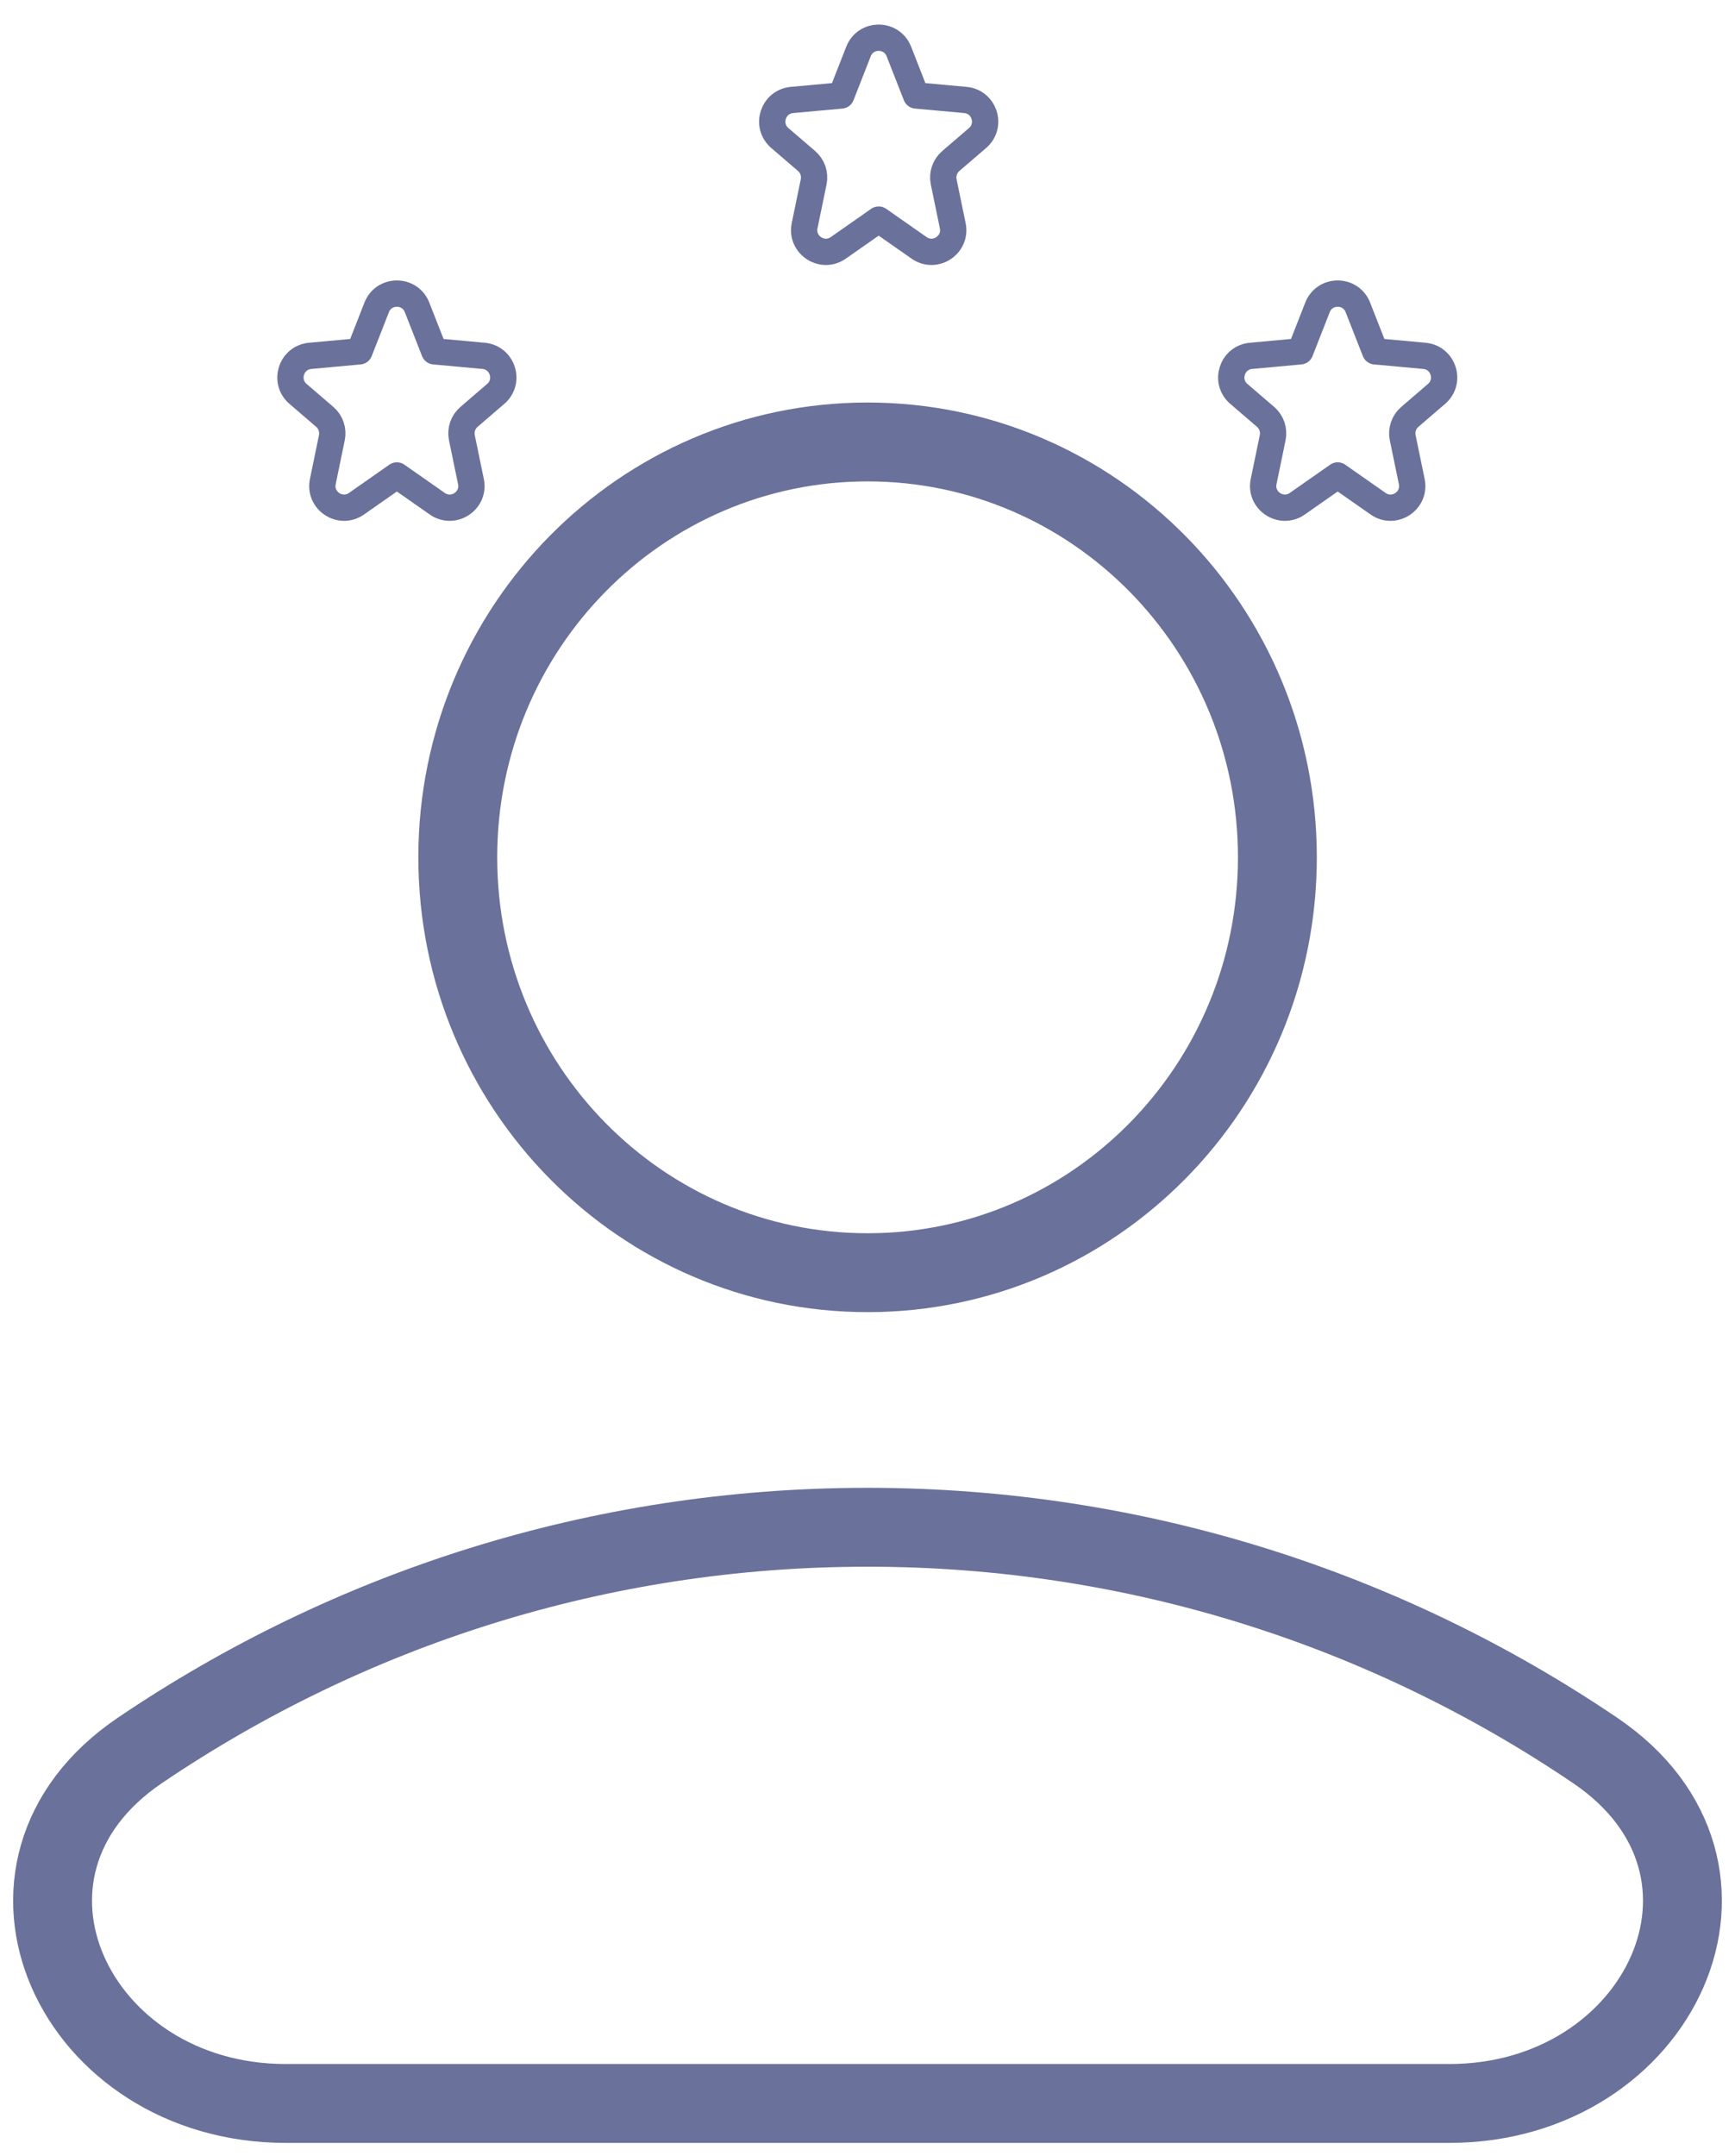 <svg width="66" height="82" viewBox="0 0 66 82" fill="none" xmlns="http://www.w3.org/2000/svg">
<path d="M33.003 48.404C41.613 48.404 48.592 41.331 48.592 32.606C48.592 23.881 41.613 16.809 33.003 16.809C24.393 16.809 17.414 23.881 17.414 32.606C17.414 41.331 24.393 48.404 33.003 48.404Z" stroke="#6A719A" stroke-width="3" stroke-linecap="round" stroke-linejoin="round"/>
<path d="M60.677 66.572C67.361 71.095 63.169 80 55.131 80H10.869C2.831 80 -1.361 71.095 5.323 66.572C13.243 61.211 22.761 58.086 33 58.086C43.239 58.086 52.757 61.211 60.677 66.572Z" stroke="#6A719A" stroke-width="3"/>
<path d="M14.329 11.69C14.603 10.992 15.591 10.992 15.865 11.69L16.521 13.362L18.395 13.534C19.121 13.6 19.41 14.506 18.858 14.981L17.841 15.855C17.613 16.05 17.51 16.354 17.57 16.648L17.915 18.315C18.066 19.046 17.246 19.586 16.634 19.158L15.097 18.083L13.561 19.158C12.949 19.586 12.129 19.046 12.28 18.315L12.624 16.648C12.685 16.354 12.581 16.05 12.354 15.855L11.337 14.981C10.784 14.506 11.073 13.6 11.799 13.534L13.674 13.362L14.329 11.69Z" stroke="#6A719A" stroke-linejoin="round"/>
<path d="M32.657 1.959C32.931 1.26 33.92 1.26 34.194 1.959L34.849 3.631L36.724 3.802C37.449 3.869 37.739 4.775 37.186 5.25L36.169 6.123C35.941 6.319 35.838 6.622 35.898 6.916L36.243 8.584C36.394 9.315 35.574 9.854 34.962 9.427L33.425 8.352L31.889 9.427C31.277 9.854 30.457 9.315 30.608 8.584L30.952 6.916C31.013 6.622 30.909 6.319 30.682 6.123L29.665 5.25C29.112 4.775 29.402 3.869 30.127 3.802L32.002 3.631L32.657 1.959Z" stroke="#6A719A" stroke-linejoin="round"/>
<path d="M50.118 11.69C50.392 10.992 51.38 10.992 51.654 11.69L52.31 13.362L54.184 13.534C54.91 13.6 55.2 14.506 54.647 14.981L53.63 15.855C53.402 16.05 53.299 16.354 53.359 16.648L53.704 18.315C53.855 19.046 53.035 19.586 52.423 19.158L50.886 18.083L49.35 19.158C48.738 19.586 47.918 19.046 48.069 18.315L48.413 16.648C48.474 16.354 48.37 16.05 48.143 15.855L47.126 14.981C46.573 14.506 46.863 13.6 47.588 13.534L49.463 13.362L50.118 11.69Z" stroke="#6A719A" stroke-linejoin="round"/>
</svg>
